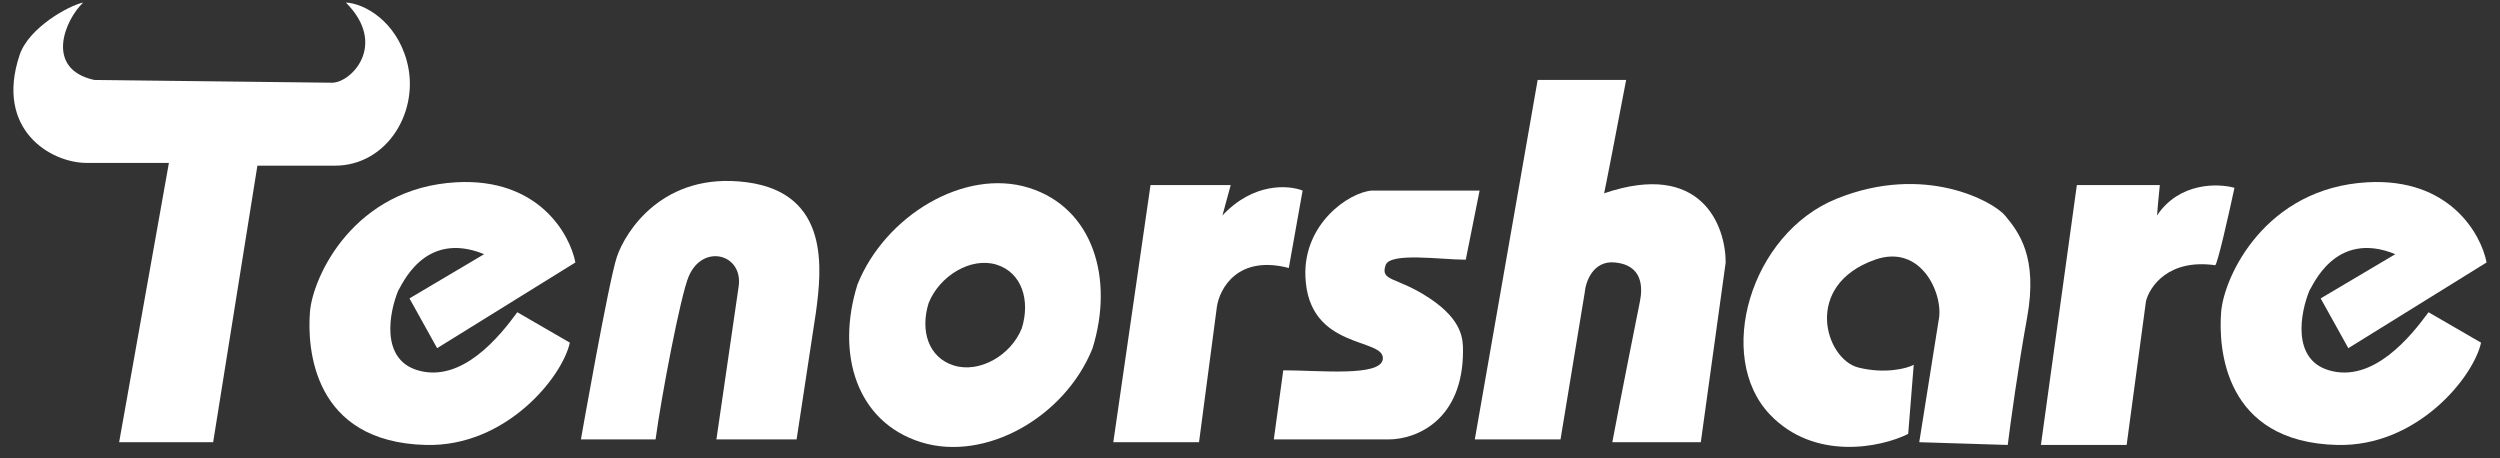 <svg width="180" height="33" viewBox="0 0 180 33" fill="none" xmlns="http://www.w3.org/2000/svg">
<rect x="0" y="0" width="180" height="33" fill="#333333" stroke="none"/>
<path d="M6.786 5.757C3.202 4.961 4.662 1.444 5.989 0.183C4.994 0.382 2.074 1.974 1.41 3.965C-0.381 9.341 3.654 11.73 6.242 11.73H12.161L8.578 31.838H15.347L18.532 11.929H24.107C27.91 11.929 30.279 7.947 29.283 4.364C28.487 1.497 26.23 0.249 24.903 0.183C27.929 3.209 25.301 5.956 23.908 5.956L6.786 5.757Z" fill="white"/>
<path d="M34.858 18.3C30.478 16.508 28.885 20.689 28.686 20.888C28.022 22.481 27.372 25.865 30.079 26.662C33.265 27.599 35.986 24.206 37.247 22.481L41.029 24.671C40.499 27.126 36.449 32.178 30.677 32.037C22.514 31.838 22.116 25.069 22.315 22.481C22.514 19.893 25.5 13.522 32.867 13.123C38.76 12.805 41.029 16.84 41.428 18.897L31.473 25.069L29.482 21.485L34.858 18.3Z" fill="white"/>
<path d="M172.464 18.3C168.084 16.508 166.491 20.689 166.292 20.888C165.629 22.481 164.978 25.865 167.686 26.662C170.871 27.599 173.592 24.206 174.853 22.481L178.636 24.671C178.105 27.126 174.055 32.178 168.283 32.037C160.12 31.838 159.722 25.069 159.921 22.481C160.12 19.893 163.107 13.522 170.473 13.123C176.366 12.805 178.636 16.84 179.034 18.897L169.08 25.069L167.089 21.485L172.464 18.3Z" fill="white"/>
<path d="M44.414 18.499C43.817 20.291 41.826 31.639 41.826 31.639H47.201C47.599 28.653 48.993 21.286 49.59 19.893C50.619 17.492 53.572 18.3 53.174 20.689L51.581 31.639H57.355L58.748 22.481C59.147 19.494 59.824 13.92 53.771 13.123C47.719 12.327 45.011 16.707 44.414 18.499Z" fill="white"/>
<path d="M61.735 20.49C63.726 15.513 69.46 12.081 74.079 13.521C78.697 14.961 80.23 20.05 78.659 25.089C76.667 30.046 70.933 33.278 66.314 31.838C61.695 30.398 60.164 25.529 61.735 20.49ZM71.754 19.056C69.924 18.486 67.651 19.845 66.862 21.818C66.239 23.815 66.846 25.744 68.676 26.315C70.507 26.886 72.779 25.605 73.569 23.64C74.192 21.644 73.585 19.627 71.754 19.056Z" fill="white"/>
<path d="M80.158 31.838L82.838 13.323H88.612L88.015 15.513C90.245 13.123 92.793 13.323 93.788 13.721L92.793 19.295C89.13 18.34 87.816 20.755 87.617 22.083L86.33 31.838H80.158Z" fill="white"/>
<path d="M106.531 13.721L105.535 18.698C103.743 18.698 100.08 18.141 99.761 19.096C99.363 20.291 100.558 19.893 102.947 21.485C105.336 23.078 105.336 24.472 105.336 25.268C105.336 30.206 102.036 31.639 99.96 31.639H91.714L92.395 26.662C94.983 26.662 99.403 27.14 99.562 25.865C99.761 24.273 94.187 25.268 93.988 19.893C93.848 16.113 97.107 13.854 98.766 13.721H106.531Z" fill="white"/>
<path d="M106.186 31.639L110.711 5.757H117.082C116.551 8.544 115.489 14.079 115.489 13.92C122.497 11.531 124.249 16.243 124.249 18.897L122.458 31.838H116.087C116.684 28.653 117.918 22.482 118.078 21.685L118.078 21.684C118.277 20.689 118.277 19.096 116.286 18.897C114.693 18.738 114.162 20.291 114.096 21.087L112.357 31.639H106.186Z" fill="white"/>
<path d="M137.39 31.241L137.788 26.264C137.323 26.529 135.717 26.941 133.806 26.463C131.417 25.865 129.771 20.544 135 18.698C138.385 17.504 139.978 21.286 139.58 23.078L138.186 31.838L144.557 32.037C144.756 30.445 145.313 26.383 145.95 22.879C146.747 18.499 145.353 16.707 144.358 15.513C143.542 14.533 138.584 11.73 132.213 14.318C126.041 16.825 123.453 25.666 127.435 29.847C130.62 33.192 135.399 32.236 137.39 31.241Z" fill="white"/>
<path d="M146.946 32.037L149.534 13.323H155.507C155.44 13.986 155.308 15.353 155.308 15.513C156.9 13.123 159.688 13.19 160.882 13.522C160.484 15.38 159.648 19.096 159.489 19.096C156.144 18.619 154.777 20.623 154.511 21.684L153.118 32.037H146.946Z" fill="white"/>
</svg>
